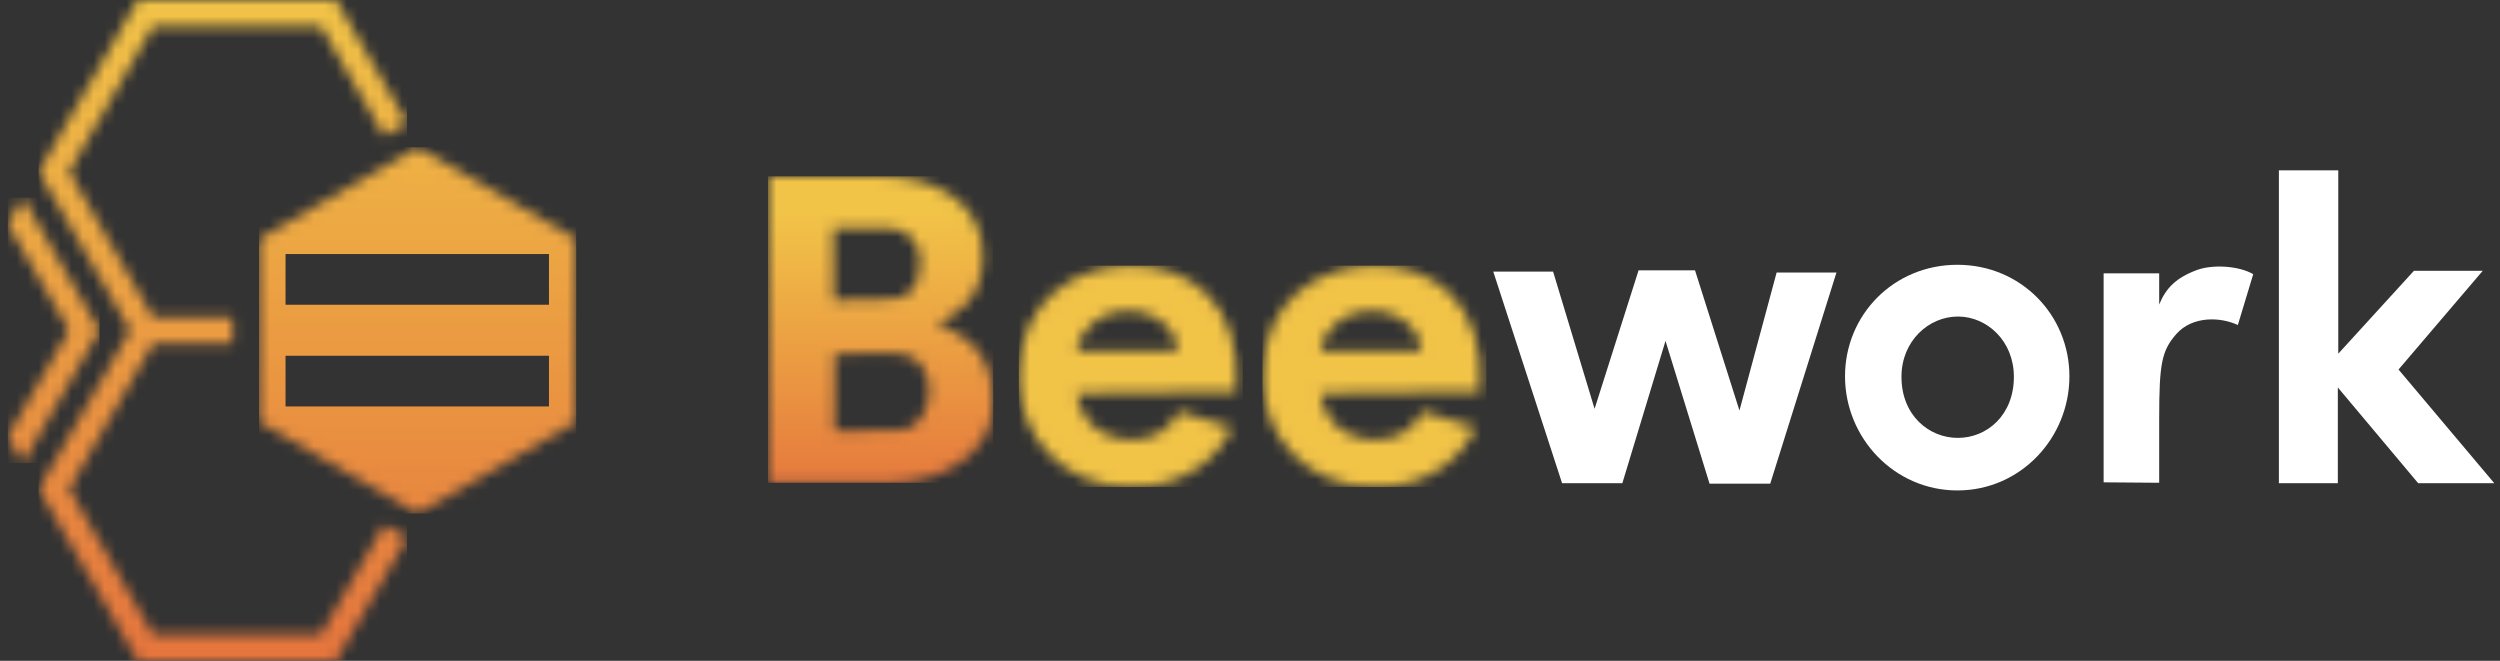 <svg xmlns="http://www.w3.org/2000/svg" width="227" height="60" viewBox="0 0 227 60" fill="none"><rect x="0" y="0" width="227" height="60" fill="#333333" stroke="none"/><g clip-path="url(#clip0_178_48736)"><path d="M161.319 24.743H166.751L160.738 43.915H155.226L151.228 30.952L147.309 43.875H141.837L135.589 24.663H141.021L144.788 37.121L148.782 24.548H153.908L157.942 37.276L161.319 24.743Z" fill="white"/><path d="M177.735 24.042C183.478 24.042 187.902 28.582 187.902 34.17C187.902 39.757 183.478 44.532 177.735 44.532C171.992 44.532 167.528 39.757 167.528 34.17C167.528 28.582 171.953 24.042 177.735 24.042ZM177.775 39.761C180.415 39.761 182.861 37.702 182.861 34.214C182.861 30.952 180.415 28.741 177.775 28.741C175.135 28.741 172.653 30.952 172.653 34.214C172.653 37.706 175.138 39.761 177.775 39.761Z" fill="white"/><path d="M196.054 43.835L191.009 43.795V24.819H196.054V27.65C196.676 26.137 197.608 25.205 199.507 24.508C200.905 24.002 203.271 24.122 204.593 24.895L203.195 29.514C201.642 28.777 199.081 28.662 197.608 30.331C196.289 31.844 196.054 32.971 196.054 38.013V43.835Z" fill="white"/><path d="M212.275 35.181V43.875H206.923V15.468H212.315V32.115L219.185 24.588H225.433L217.787 33.552L226.481 43.875H219.571L212.275 35.181Z" fill="white"/><mask id="mask0_178_48736" style="mask-type:luminance" maskUnits="userSpaceOnUse" x="69" y="16" width="22" height="28"><path d="M75.784 32.115L80.985 32.075C83.47 32.075 84.362 33.668 84.362 35.452C84.362 37.236 83.47 39.06 81.53 39.06C79.591 39.06 77.687 39.1 75.788 39.14V32.115H75.784ZM75.668 20.705H80.479C81.761 20.705 83.546 21.402 83.546 23.847C83.546 26.292 82.303 27.145 80.985 27.145C79.667 27.145 77.452 27.224 75.708 27.26L75.668 20.701V20.705ZM69.766 16.01L69.726 43.835H80.981C85.055 43.835 90.18 41.469 90.18 36.619C90.18 31.107 86.763 30.255 85.095 29.403C86.803 28.511 89.248 27.384 89.248 23.154C89.248 18.224 84.668 16.014 80.089 16.014H69.766V16.01Z" fill="white"/></mask><g mask="url(#mask0_178_48736)"><path d="M90.184 16.01H69.73V43.835H90.184V16.01Z" fill="url(#paint0_linear_178_48736)"/></g><mask id="mask1_178_48736" style="mask-type:luminance" maskUnits="userSpaceOnUse" x="92" y="24" width="21" height="21"><path d="M101.941 28.236C104.967 28.041 106.907 30.02 106.907 31.844L97.787 31.884C98.022 29.709 100.117 28.351 101.941 28.236ZM92.51 34.214C92.51 39.761 96.584 44.225 102.793 44.225C107.839 44.225 110.865 41.199 111.833 38.829L107.058 37.356C106.206 38.984 104.728 40.072 102.403 39.916C99.221 39.721 97.783 37.24 97.783 35.727L112.259 35.572C112.841 27.268 107.835 24.122 102.713 24.122C97.592 24.122 92.506 27.264 92.506 34.214" fill="white"/></mask><g mask="url(#mask1_178_48736)"><path d="M112.845 24.122H92.51V44.225H112.845V24.122Z" fill="url(#paint1_linear_178_48736)"/></g><mask id="mask2_178_48736" style="mask-type:luminance" maskUnits="userSpaceOnUse" x="114" y="24" width="21" height="21"><path d="M124.063 28.236C127.09 28.041 129.029 30.02 129.029 31.844L119.909 31.884C120.144 29.709 122.239 28.351 124.063 28.236ZM114.633 34.214C114.633 39.761 118.707 44.225 124.915 44.225C129.961 44.225 132.988 41.199 133.956 38.829L129.181 37.356C128.328 38.984 126.851 40.072 124.525 39.916C121.343 39.721 119.905 37.24 119.905 35.727L134.382 35.572C134.963 27.268 129.957 24.122 124.836 24.122C119.714 24.122 114.629 27.264 114.629 34.214" fill="white"/></mask><g mask="url(#mask2_178_48736)"><path d="M134.967 24.122H114.633V44.225H134.967V24.122Z" fill="url(#paint2_linear_178_48736)"/></g><mask id="mask3_178_48736" style="mask-type:luminance" maskUnits="userSpaceOnUse" x="3" y="0" width="34" height="60"><path d="M12.506 0L3.502 15.599L11.813 30L3.502 44.401L12.506 60H30.523L36.959 48.849L36.715 48.71L34.88 47.65L29.137 57.599H13.896L6.273 44.401L13.896 31.203H21.116V28.801H13.896L6.273 15.599L13.896 2.401H29.137L34.88 12.354L36.715 11.294L36.959 11.151L30.523 0H12.506Z" fill="white"/></mask><g mask="url(#mask3_178_48736)"><path d="M36.962 0H3.502V60H36.962V0Z" fill="url(#paint3_linear_178_48736)"/></g><mask id="mask4_178_48736" style="mask-type:luminance" maskUnits="userSpaceOnUse" x="0" y="17" width="10" height="26"><path d="M0.686 20.343L6.266 30L0.686 39.666L2.08 42.055L9.037 30L2.08 17.949L0.686 20.343Z" fill="white"/></mask><g mask="url(#mask4_178_48736)"><path d="M9.037 17.949H0.686V42.055H9.037V17.949Z" fill="url(#paint4_linear_178_48736)"/></g><mask id="mask5_178_48736" style="mask-type:luminance" maskUnits="userSpaceOnUse" x="23" y="13" width="30" height="34"><path d="M23.518 21.689V38.315L37.918 46.627L52.315 38.315V21.689L37.918 13.373L23.518 21.689Z" fill="white"/></mask><g mask="url(#mask5_178_48736)"><path fill-rule="evenodd" clip-rule="evenodd" d="M52.319 13.373H23.518V46.627H52.319V13.373ZM49.846 23.067H25.927V27.67H49.846V23.067ZM25.927 32.302H49.846V36.906H25.927V32.302Z" fill="url(#paint5_linear_178_48736)"/></g></g><defs><linearGradient id="paint0_linear_178_48736" x1="78.731" y1="45.296" x2="78.731" y2="19.478" gradientUnits="userSpaceOnUse"><stop stop-color="#E5753D"/><stop offset="1" stop-color="#F1C347"/></linearGradient><linearGradient id="paint1_linear_178_48736" x1="101.446" y1="7319.89" x2="101.446" y2="19.478" gradientUnits="userSpaceOnUse"><stop stop-color="#E5753D"/><stop offset="1" stop-color="#F1C347"/></linearGradient><linearGradient id="paint2_linear_178_48736" x1="123.569" y1="7319.89" x2="123.569" y2="19.478" gradientUnits="userSpaceOnUse"><stop stop-color="#E5753D"/><stop offset="1" stop-color="#F1C347"/></linearGradient><linearGradient id="paint3_linear_178_48736" x1="19.542" y1="59.352" x2="19.542" y2="0.331" gradientUnits="userSpaceOnUse"><stop stop-color="#E5753D"/><stop offset="1" stop-color="#F1C347"/></linearGradient><linearGradient id="paint4_linear_178_48736" x1="4.174" y1="59.352" x2="4.174" y2="0.331" gradientUnits="userSpaceOnUse"><stop stop-color="#E5753D"/><stop offset="1" stop-color="#F1C347"/></linearGradient><linearGradient id="paint5_linear_178_48736" x1="37.228" y1="59.352" x2="37.228" y2="0.331" gradientUnits="userSpaceOnUse"><stop stop-color="#E5753D"/><stop offset="1" stop-color="#F1C347"/></linearGradient><clipPath id="clip0_178_48736"><rect width="225.794" height="60" fill="white" transform="translate(0.686)"/></clipPath></defs></svg>